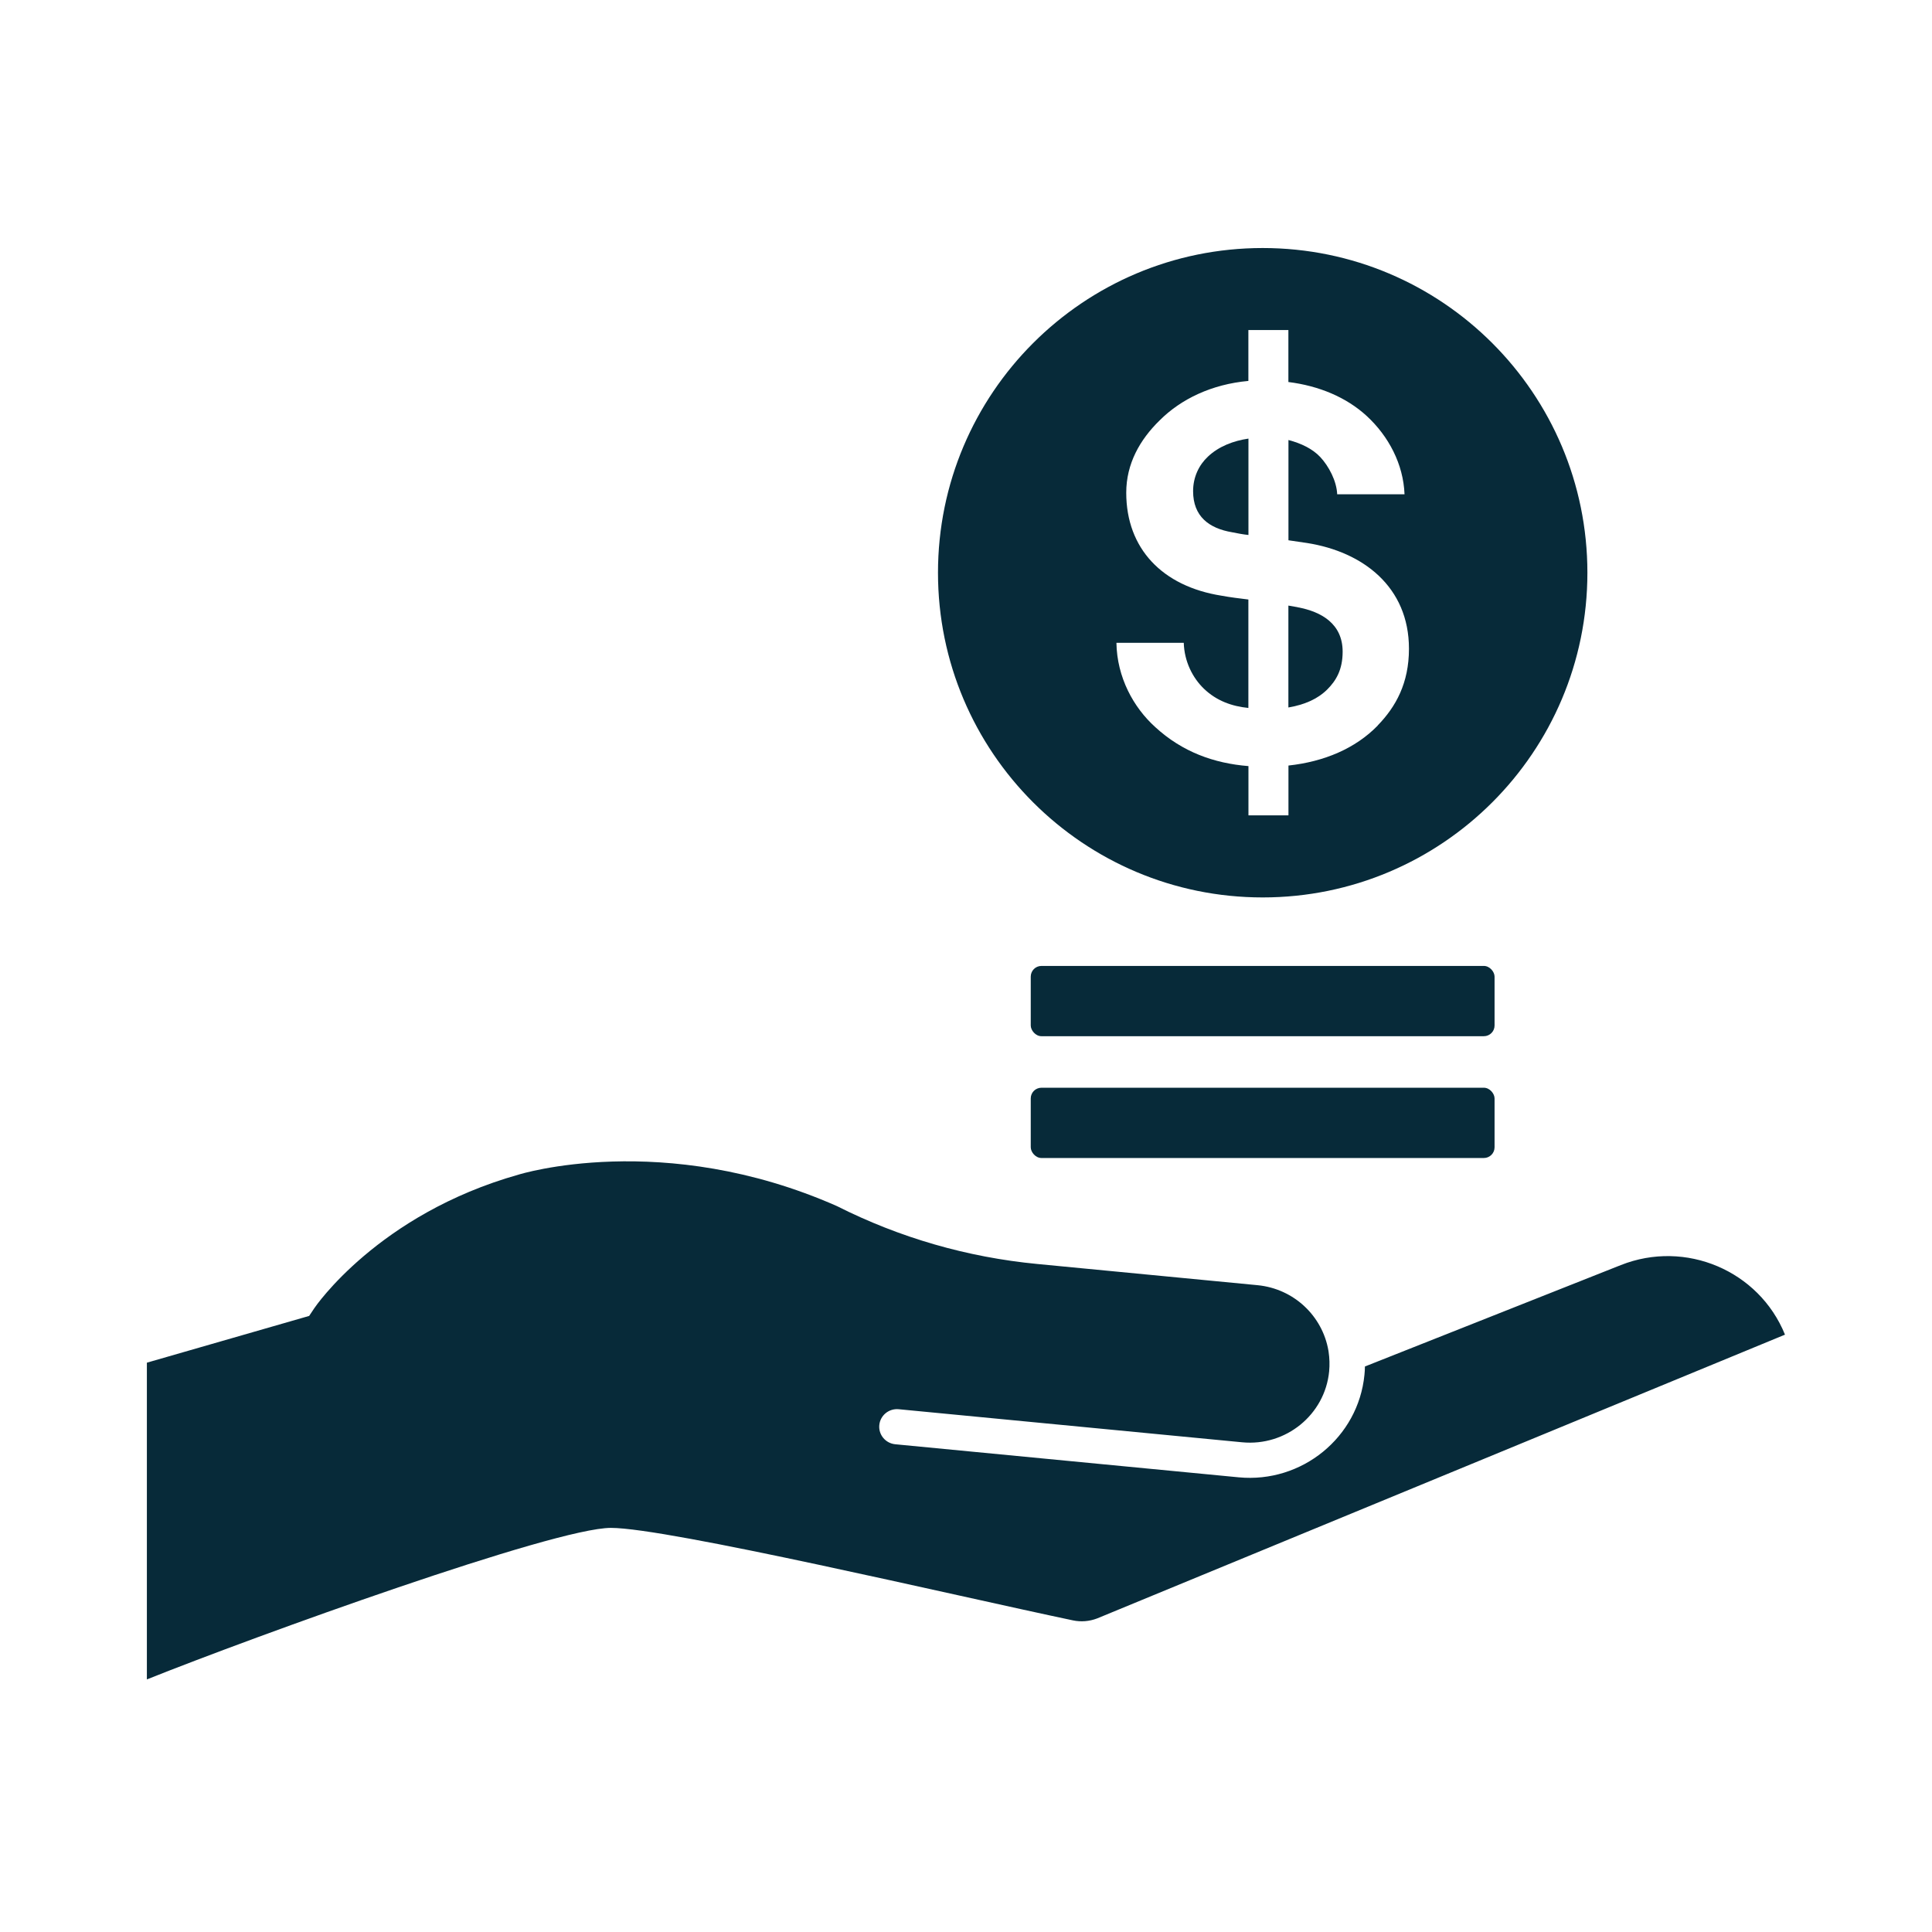 <?xml version="1.0" encoding="UTF-8"?>
<svg id="Calque_1" data-name="Calque 1" xmlns="http://www.w3.org/2000/svg" viewBox="0 0 283.46 283.46">
  <defs>
    <style>
      .cls-1 {
        fill: #072a39;
      }
    </style>
  </defs>
  <g>
    <g>
      <rect class="cls-1" x="151.23" y="141.72" width="68.05" height="10.31" rx="1.57" ry="1.57"/>
      <rect class="cls-1" x="151.23" y="159.59" width="68.05" height="10.31" rx="1.57" ry="1.57"/>
    </g>
    <path class="cls-1" d="m190.4,89.09l-1.37-.24v14.95c2.33-.4,4.26-1.21,5.71-2.65,1.29-1.29,2.25-2.89,2.25-5.54,0-4.1-3.13-5.87-6.59-6.51Z"/>
    <path class="cls-1" d="m185.26,36.39c-26.31,0-47.64,21.33-47.64,47.64s21.33,47.64,47.64,47.64,47.64-21.33,47.64-47.64-21.33-47.64-47.64-47.64Zm16.88,70.06c-3.29,3.38-7.87,5.3-13.1,5.87v7.31h-5.87v-7.23c-5.06-.4-9.72-2.09-13.66-5.71-3.21-2.89-5.63-7.31-5.71-12.38h9.88c.08,2.73,1.29,5.14,2.97,6.75,1.85,1.77,4.1,2.57,6.51,2.81v-15.91c-1.29-.16-2.65-.32-3.94-.56-8.68-1.37-13.98-6.91-13.98-15.11,0-4.26,2.01-7.79,4.9-10.61,3.13-3.13,7.63-5.3,13.02-5.79v-7.47h5.87v7.63c4.5.56,8.52,2.25,11.49,4.98,3.22,2.97,5.38,7.07,5.55,11.49h-9.88c-.08-1.93-1.21-4.1-2.49-5.47-1.13-1.2-2.81-2.01-4.66-2.49v14.71l2.73.4c8.2,1.29,14.95,6.43,14.95,15.51,0,5.06-1.93,8.52-4.58,11.25Z"/>
    <path class="cls-1" d="m175.05,72.06c0,3.7,2.33,5.46,5.71,6.03.8.16,1.61.32,2.41.4v-14.14c-2.17.32-4.34,1.12-5.95,2.65-1.29,1.21-2.17,2.97-2.17,5.06Z"/>
  </g>
  <path class="cls-1" d="m21.55,246.41v-46.48l23.81-6.86.76-1.14c.09-.14,9.33-13.77,29.96-19.59,0,0,21.18-6.66,46.72,4.62,9.2,4.64,19.09,7.5,29.39,8.49l32.31,3.11c5.37.52,9.54,4.56,10.4,9.59,0,.06.02.13.03.19.14.93.17,1.89.08,2.87-.62,6.35-6.35,11.02-12.77,10.4l-50.38-4.85c-1.44-.14-2.71.9-2.85,2.32-.14,1.42.91,2.68,2.34,2.82l50.38,4.85c9.28.89,17.56-5.86,18.46-15.04.04-.42.07-.81.07-1.22h0s37.55-14.88,37.55-14.88c9.49-3.76,20.27.81,24.08,10.21l-100.91,41.63c-1.15.44-2.38.54-3.56.29-17.57-3.7-59.47-13.57-67.79-13.57s-52.13,15.85-68.1,22.24"/>
</svg>
